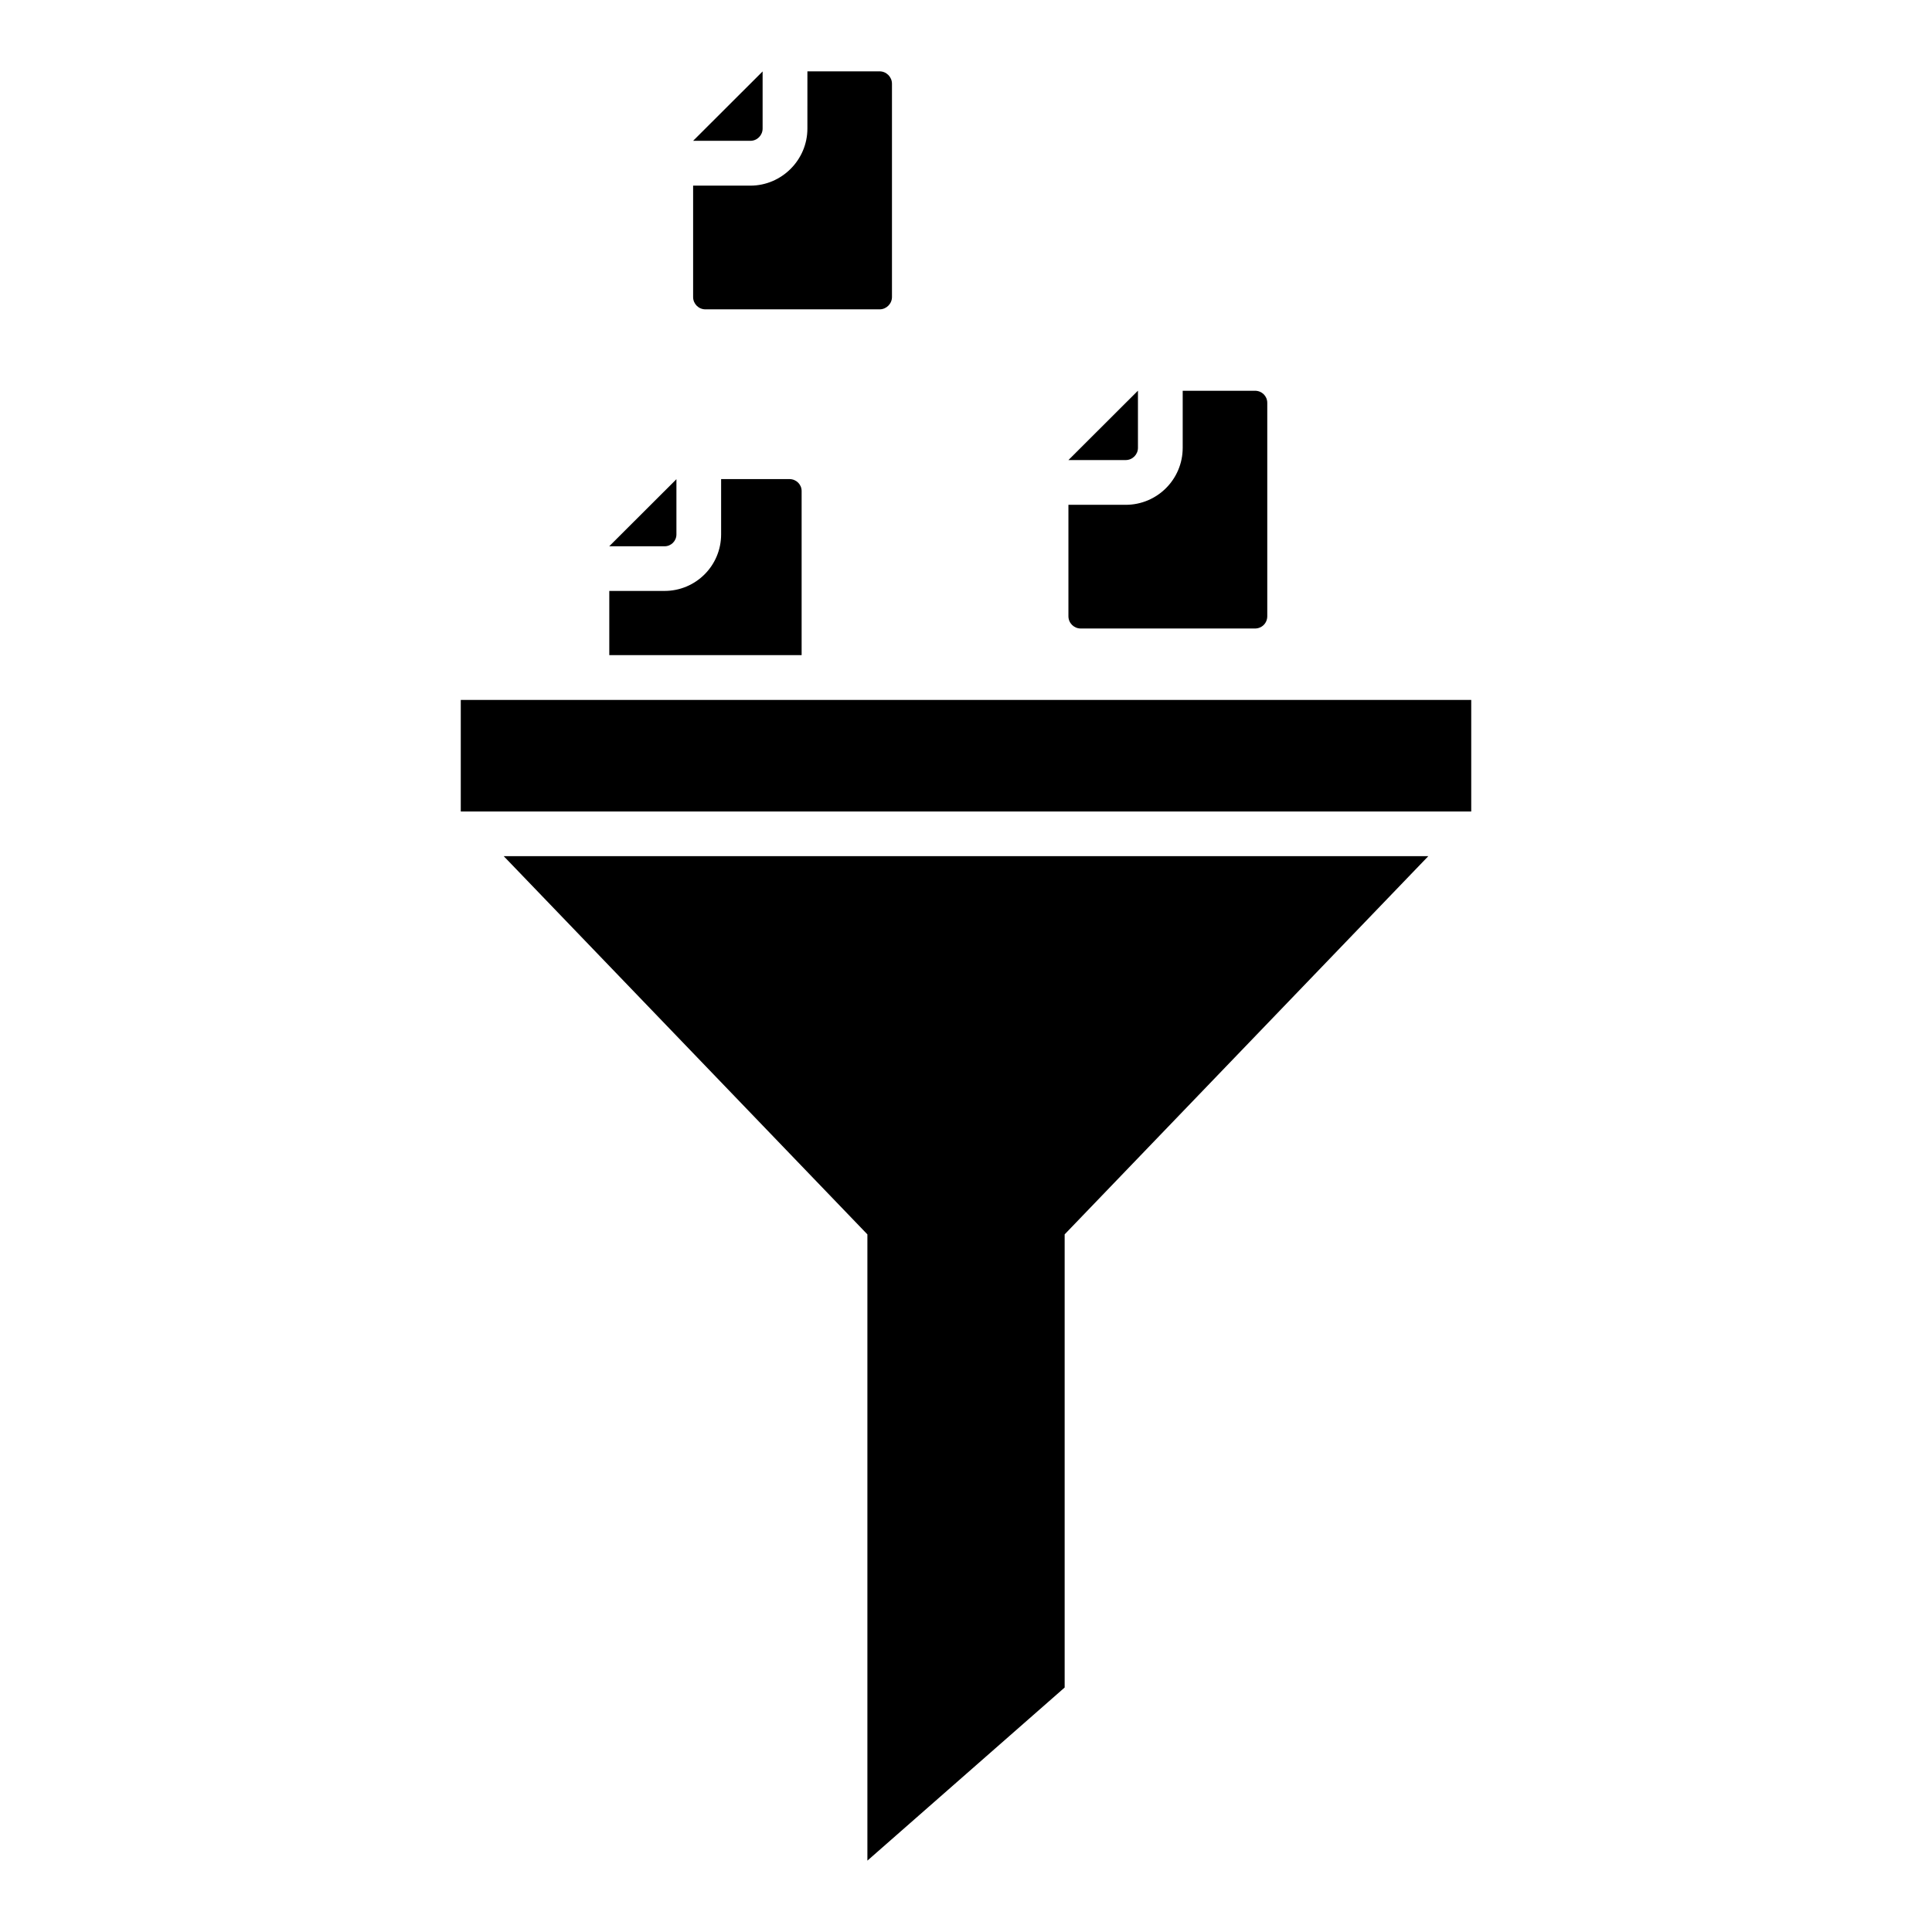 <?xml version="1.0" encoding="UTF-8"?>
<!-- Uploaded to: SVG Repo, www.svgrepo.com, Generator: SVG Repo Mixer Tools -->
<svg fill="#000000" width="800px" height="800px" version="1.1" viewBox="144 144 512 512" xmlns="http://www.w3.org/2000/svg">
 <g>
  <path d="m479.84 250.75v56.547c0 1.836-1.422 3.262-3.262 3.262h-46.172c-1.777 0-3.262-1.422-3.262-3.262v-29.516h15.172c8.355 0 15.113-6.758 15.113-15.113v-15.113h19.145c1.844-0.008 3.266 1.414 3.266 3.195z"/>
  <path d="m445.57 247.53v15.141c0 1.793-1.453 3.25-3.25 3.25h-15.172z"/>
  <path d="m380.38 166.17v56.547c0 1.777-1.48 3.262-3.262 3.262h-46.172c-1.836 0-3.262-1.48-3.262-3.262v-29.52h15.172c8.297 0 15.113-6.816 15.113-15.113l0.004-15.176h19.145c1.777 0 3.262 1.484 3.262 3.262z"/>
  <path d="m346.1 162.93v15.141c0 1.793-1.453 3.25-3.25 3.25h-15.172z"/>
  <path d="m356.44 274.11v43.504h-50.973v-17.012h14.641c8.297 0 14.996-6.699 14.996-14.996v-14.641h18.137c1.773 0.004 3.199 1.426 3.199 3.144z"/>
  <path d="m323.26 270.99v14.641c0 1.734-1.406 3.141-3.141 3.141h-14.672z"/>
  <path d="m266.11 329.49h267.78v29.566h-267.78z"/>
  <path d="m522.52 370.89-96.375 100.23v120.09l-52.277 45.875v-165.96l-96.375-100.23z"/>
 </g>
</svg>